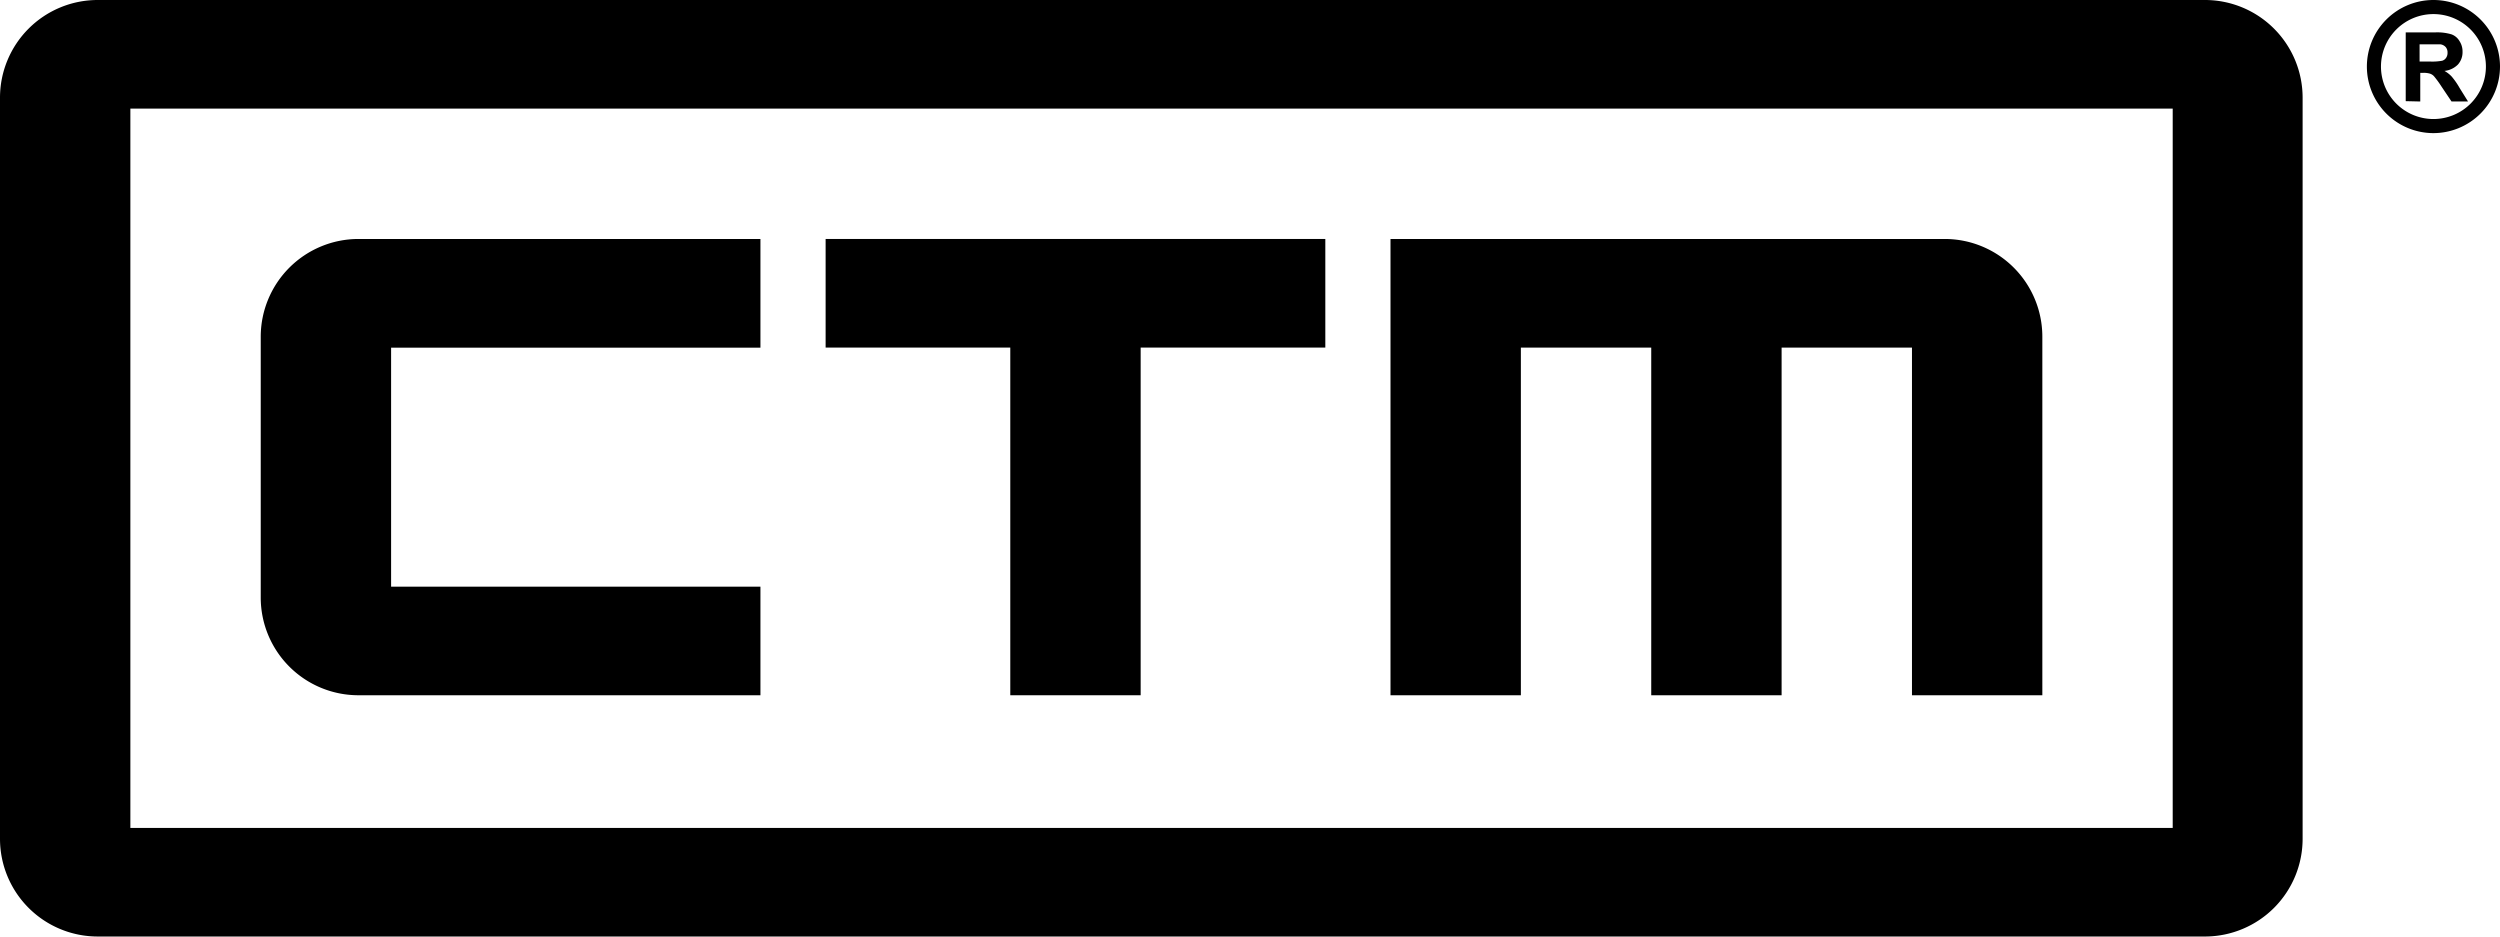 <svg xmlns="http://www.w3.org/2000/svg" viewBox="0 0 218.23 81.75"><g id="Layer_2" data-name="Layer 2"><g id="Layer_1-2" data-name="Layer 1"><path d="M121.38,20.86V60.69h11.38V30.34h11.38V60.69h11.38V30.34H166.9V60.69h11.38V29.4a8.53,8.53,0,0,0-8.53-8.54Z"/><path d="M212.42,11.62a5.81,5.81,0,1,1,5.81-5.81,5.82,5.82,0,0,1-5.81,5.81m0-10.39A4.58,4.58,0,1,0,217,5.81a4.58,4.58,0,0,0-4.58-4.58M210,8.83v-6h2.54A4.33,4.33,0,0,1,214,3a1.34,1.34,0,0,1,.69.58,1.65,1.65,0,0,1,.27.94,1.61,1.61,0,0,1-.4,1.11,1.93,1.93,0,0,1-1.18.56,2.54,2.54,0,0,1,.64.5,6.48,6.48,0,0,1,.69,1l.73,1.17H214l-.88-1.31a9.1,9.1,0,0,0-.64-.88.82.82,0,0,0-.36-.24,1.84,1.84,0,0,0-.61-.07h-.24v2.5Zm1.21-3.46h.89a4.71,4.71,0,0,0,1.09-.07.63.63,0,0,0,.34-.26.74.74,0,0,0,.12-.44.71.71,0,0,0-.16-.49.76.76,0,0,0-.46-.24c-.09,0-.39,0-.88,0h-.94Z"/><polygon points="115.69 20.86 72.07 20.86 72.07 30.34 88.19 30.34 88.19 60.69 99.57 60.69 99.57 33.23 99.57 30.34 115.69 30.34 115.69 20.86"/><path d="M66.38,30.35V20.86H31.3a8.54,8.54,0,0,0-8.54,8.54V52.16a8.53,8.53,0,0,0,8.54,8.53H66.38V51.21H34.14V30.35Z"/><path d="M192.51,0H8.54A8.53,8.53,0,0,0,0,8.53V73.22a8.53,8.53,0,0,0,8.54,8.53h184A8.53,8.53,0,0,0,201,73.22V8.53A8.53,8.53,0,0,0,192.51,0m-2.85,72.27H11.38V9.48H189.66Z"/></g></g></svg>